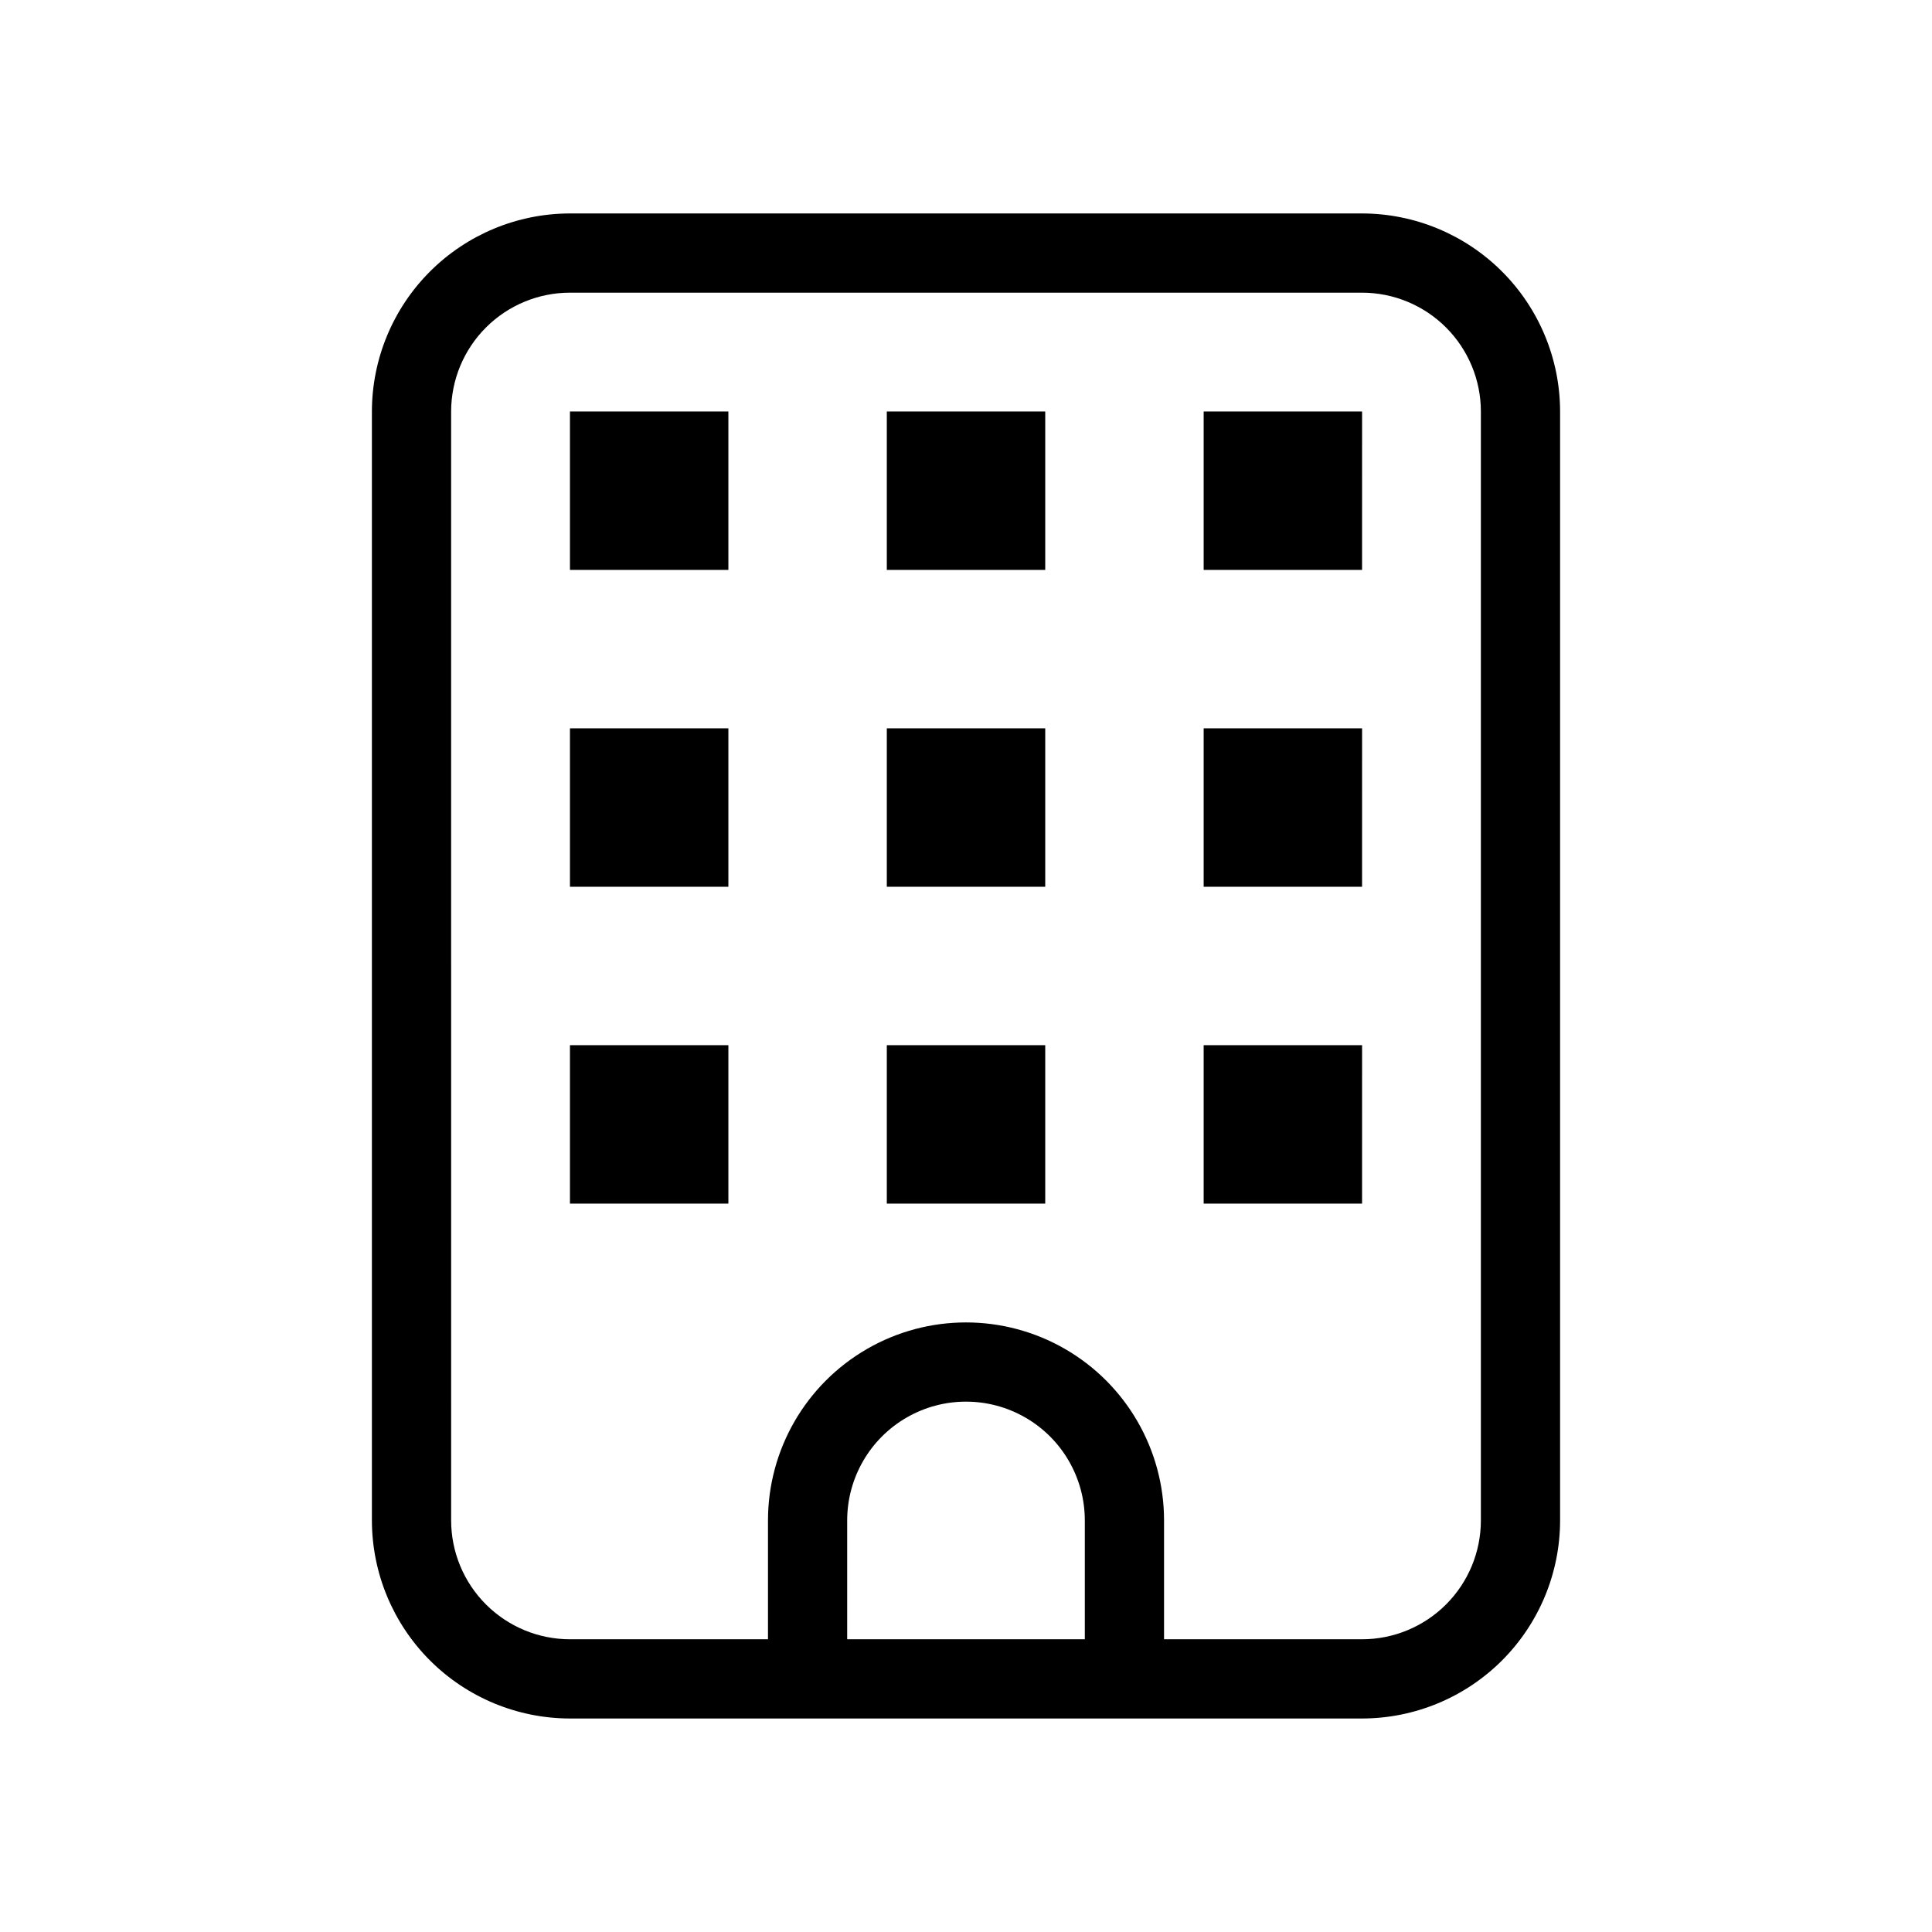 <?xml version="1.0" encoding="UTF-8"?>
<!-- Uploaded to: ICON Repo, www.svgrepo.com, Generator: ICON Repo Mixer Tools -->
<svg fill="#000000" width="800px" height="800px" version="1.1" viewBox="144 144 512 512" xmlns="http://www.w3.org/2000/svg">
 <path d="m295.04 599.42h209.92c13.914-0.016 27.254-5.551 37.094-15.387 9.836-9.84 15.371-23.18 15.387-37.094v-293.89c-0.016-13.914-5.551-27.254-15.387-37.09-9.84-9.84-23.18-15.375-37.094-15.391h-209.92c-13.914 0.016-27.254 5.551-37.094 15.391-9.836 9.836-15.371 23.176-15.387 37.09v293.89c0.016 13.914 5.551 27.254 15.387 37.094 9.84 9.836 23.18 15.371 37.094 15.387zm73.473-20.992v-31.488c0-11.25 6-21.645 15.742-27.27 9.742-5.625 21.746-5.625 31.488 0 9.742 5.625 15.746 16.02 15.746 27.27v31.488zm-104.96-325.38c0.008-8.348 3.328-16.352 9.23-22.258 5.906-5.902 13.91-9.223 22.258-9.23h209.92c8.352 0.008 16.355 3.328 22.258 9.23 5.902 5.906 9.223 13.91 9.23 22.258v293.89c-0.008 8.352-3.328 16.355-9.23 22.258-5.902 5.902-13.906 9.223-22.258 9.23h-52.477v-31.488c0-18.746-10.004-36.074-26.242-45.449s-36.242-9.375-52.48 0c-16.238 9.375-26.238 26.703-26.238 45.449v31.488h-52.48c-8.348-0.008-16.352-3.328-22.258-9.23-5.902-5.902-9.223-13.906-9.23-22.258zm241.41 41.984h-41.98v-41.984h41.984zm0 83.969h-41.98v-41.984h41.984zm0 83.969h-41.98v-41.984h41.984zm-83.965-167.94h-41.984v-41.984h41.984zm0 83.969h-41.984v-41.984h41.984zm0 83.969h-41.984v-41.984h41.984zm-83.969-167.94h-41.984v-41.984h41.984zm0 83.969h-41.984v-41.984h41.984zm0 83.969h-41.984v-41.984h41.984z"/>
</svg>